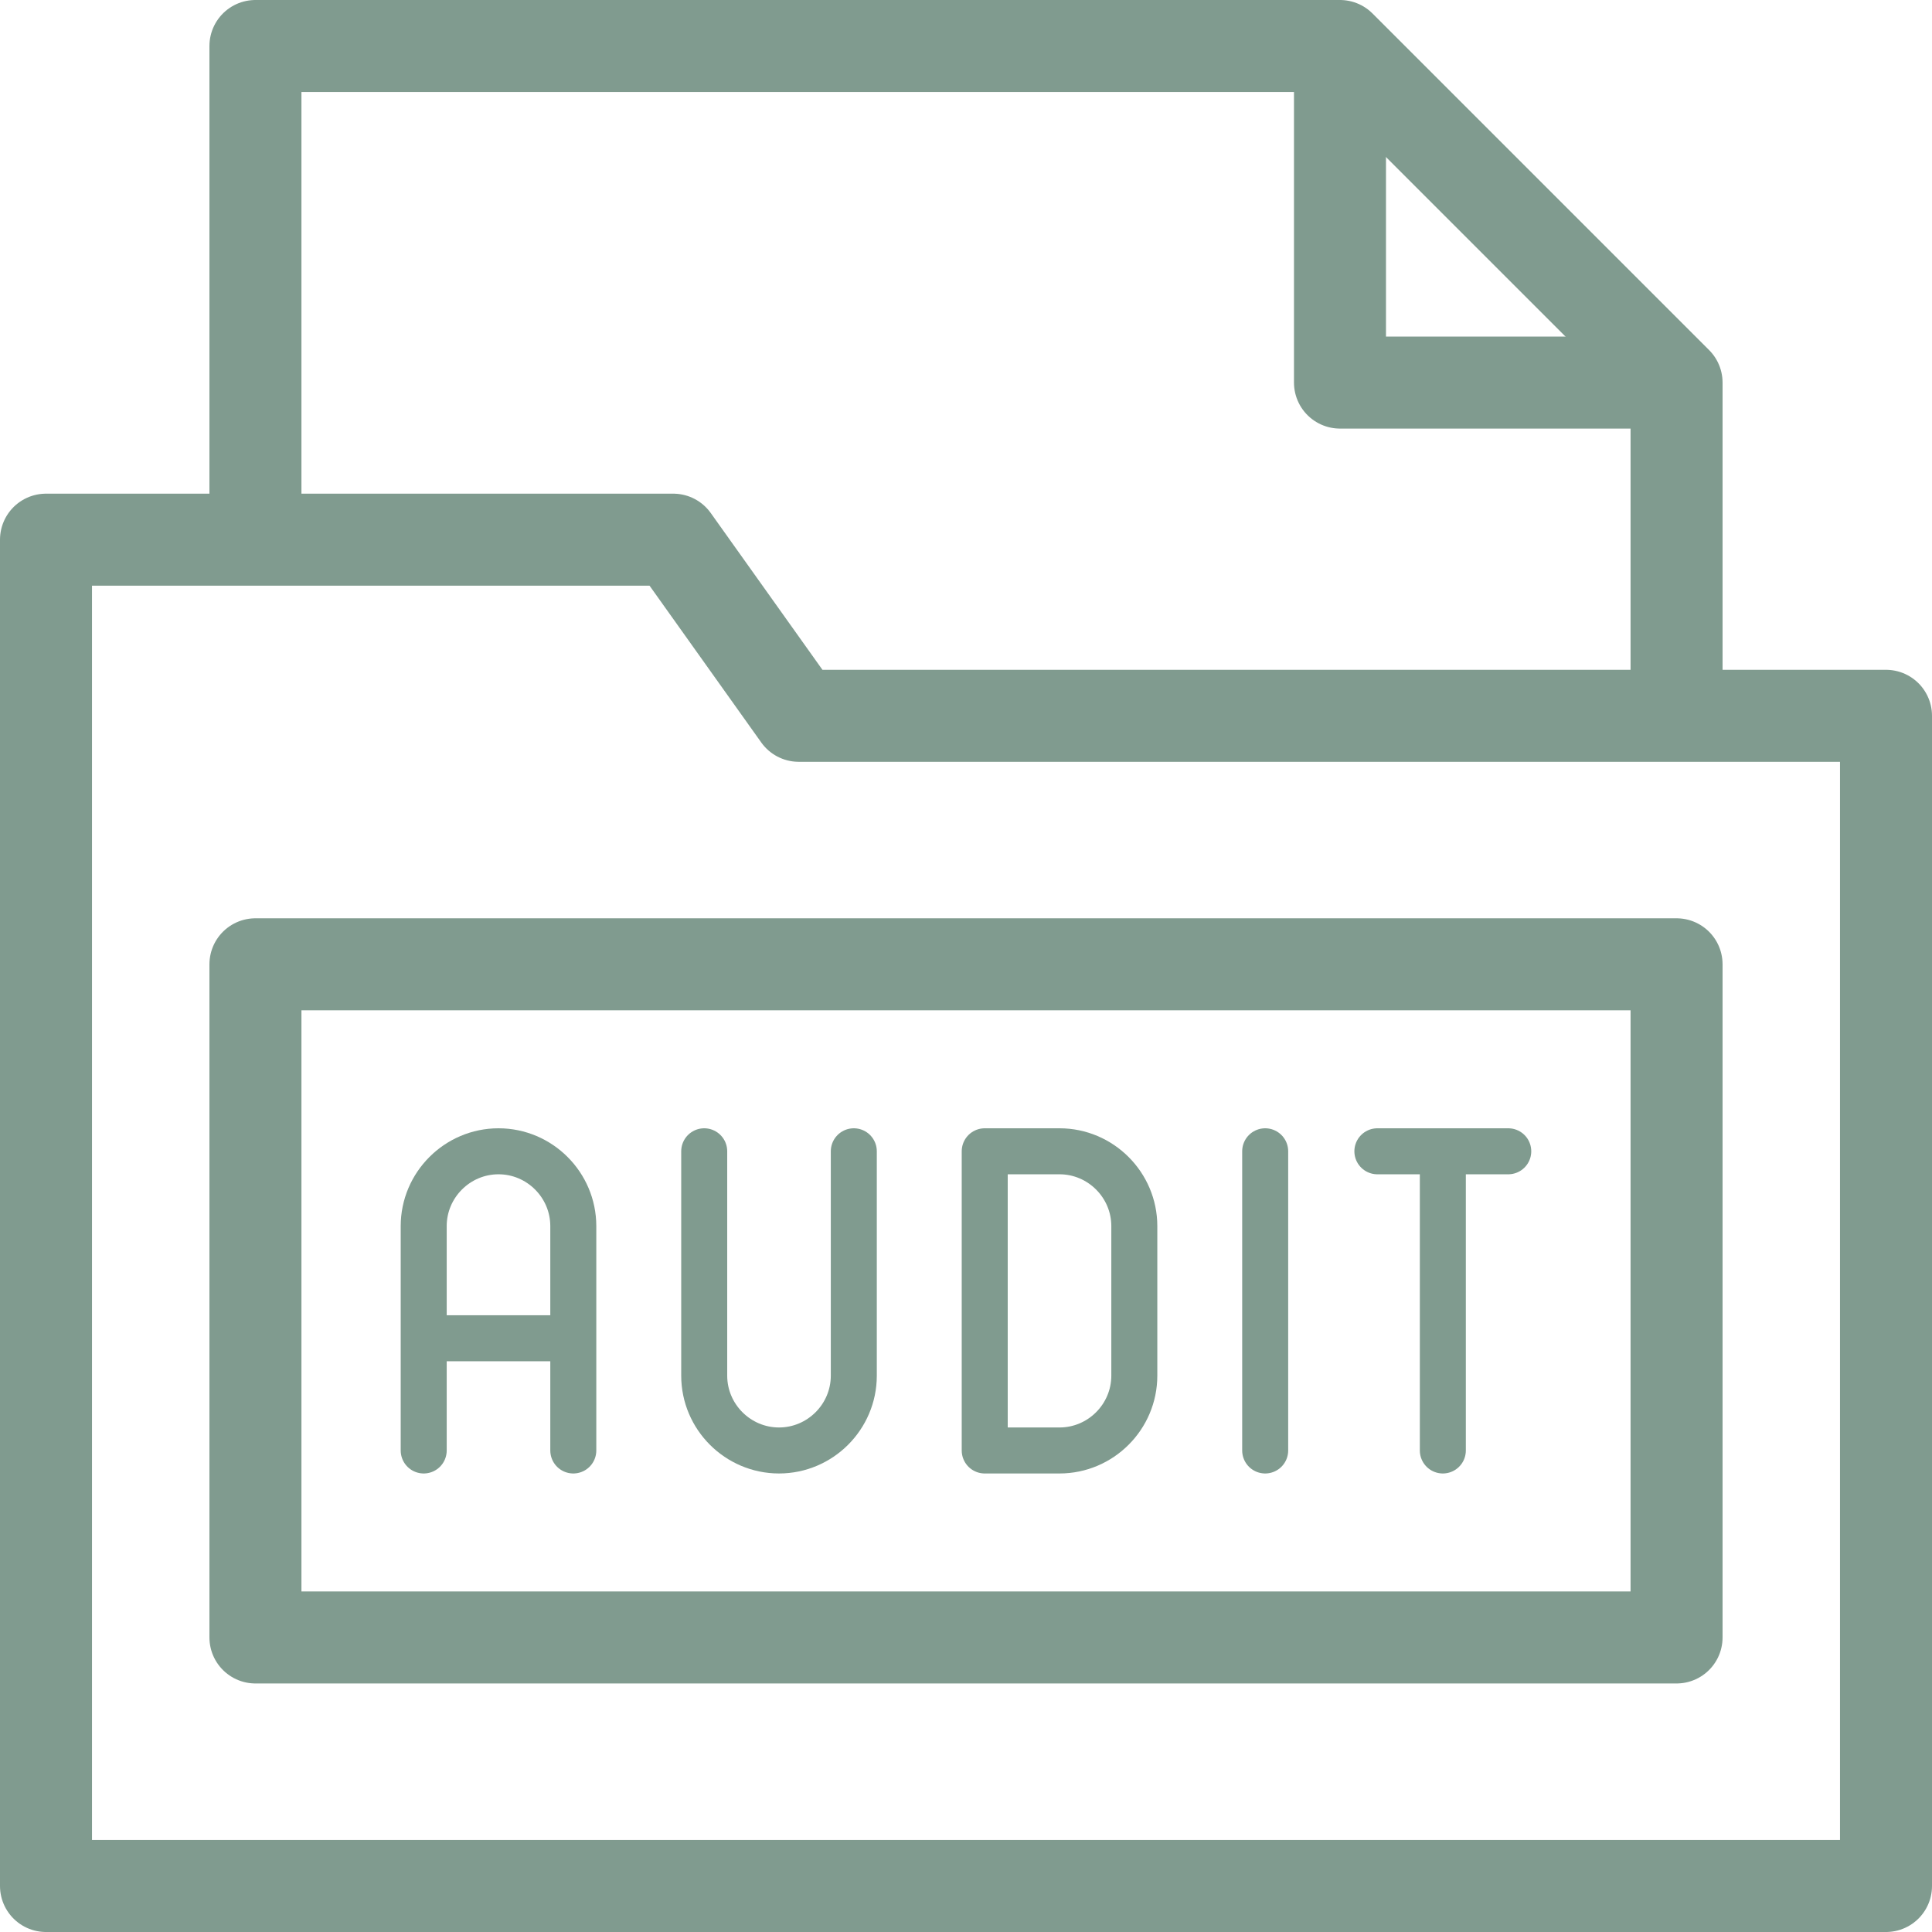 <svg xmlns="http://www.w3.org/2000/svg" width="42" height="42" viewBox="0 0 42 42" fill="none"><path fill-rule="evenodd" clip-rule="evenodd" d="M17.364 15.561H41V41H1V11.732H14.636L17.364 15.561Z" stroke="#809B8F" stroke-width="2" stroke-miterlimit="22.926" stroke-linecap="round" stroke-linejoin="round"></path><path d="M36.447 20.963H5.553V35.597H36.447V20.963Z" stroke="#809B8F" stroke-width="2" stroke-miterlimit="22.926" stroke-linecap="round" stroke-linejoin="round"></path><path d="M12.311 29.093H9.343M9.211 31.532V26.654C9.211 25.76 9.943 25.028 10.837 25.028C11.732 25.028 12.463 25.76 12.463 26.654V31.532" stroke="#809B8F" stroke-miterlimit="22.926" stroke-linecap="round" stroke-linejoin="round"></path><path d="M31.366 25.277V31.532" stroke="#809B8F" stroke-miterlimit="22.926" stroke-linecap="round" stroke-linejoin="round"></path><path d="M29.943 25.028H32.788" stroke="#809B8F" stroke-miterlimit="22.926" stroke-linecap="round" stroke-linejoin="round"></path><path fill-rule="evenodd" clip-rule="evenodd" d="M21.407 25.028H23.033C23.927 25.028 24.659 25.76 24.659 26.654V29.906C24.659 30.801 23.927 31.532 23.033 31.532H21.407V25.028Z" stroke="#809B8F" stroke-miterlimit="22.926" stroke-linecap="round" stroke-linejoin="round"></path><path d="M27.504 25.028V31.532" stroke="#809B8F" stroke-miterlimit="22.926" stroke-linecap="round" stroke-linejoin="round"></path><path d="M18.561 25.028V29.906C18.561 30.801 17.829 31.532 16.935 31.532C16.041 31.532 15.309 30.801 15.309 29.906V25.028" stroke="#809B8F" stroke-miterlimit="22.926" stroke-linecap="round" stroke-linejoin="round"></path><path d="M5.553 11.325V1H29.13L36.447 8.317V15.154" stroke="#809B8F" stroke-width="2" stroke-miterlimit="22.926" stroke-linecap="round" stroke-linejoin="round"></path><path d="M36.041 8.317H29.13V1.406" stroke="#809B8F" stroke-width="2" stroke-miterlimit="22.926" stroke-linecap="round" stroke-linejoin="round"></path></svg>